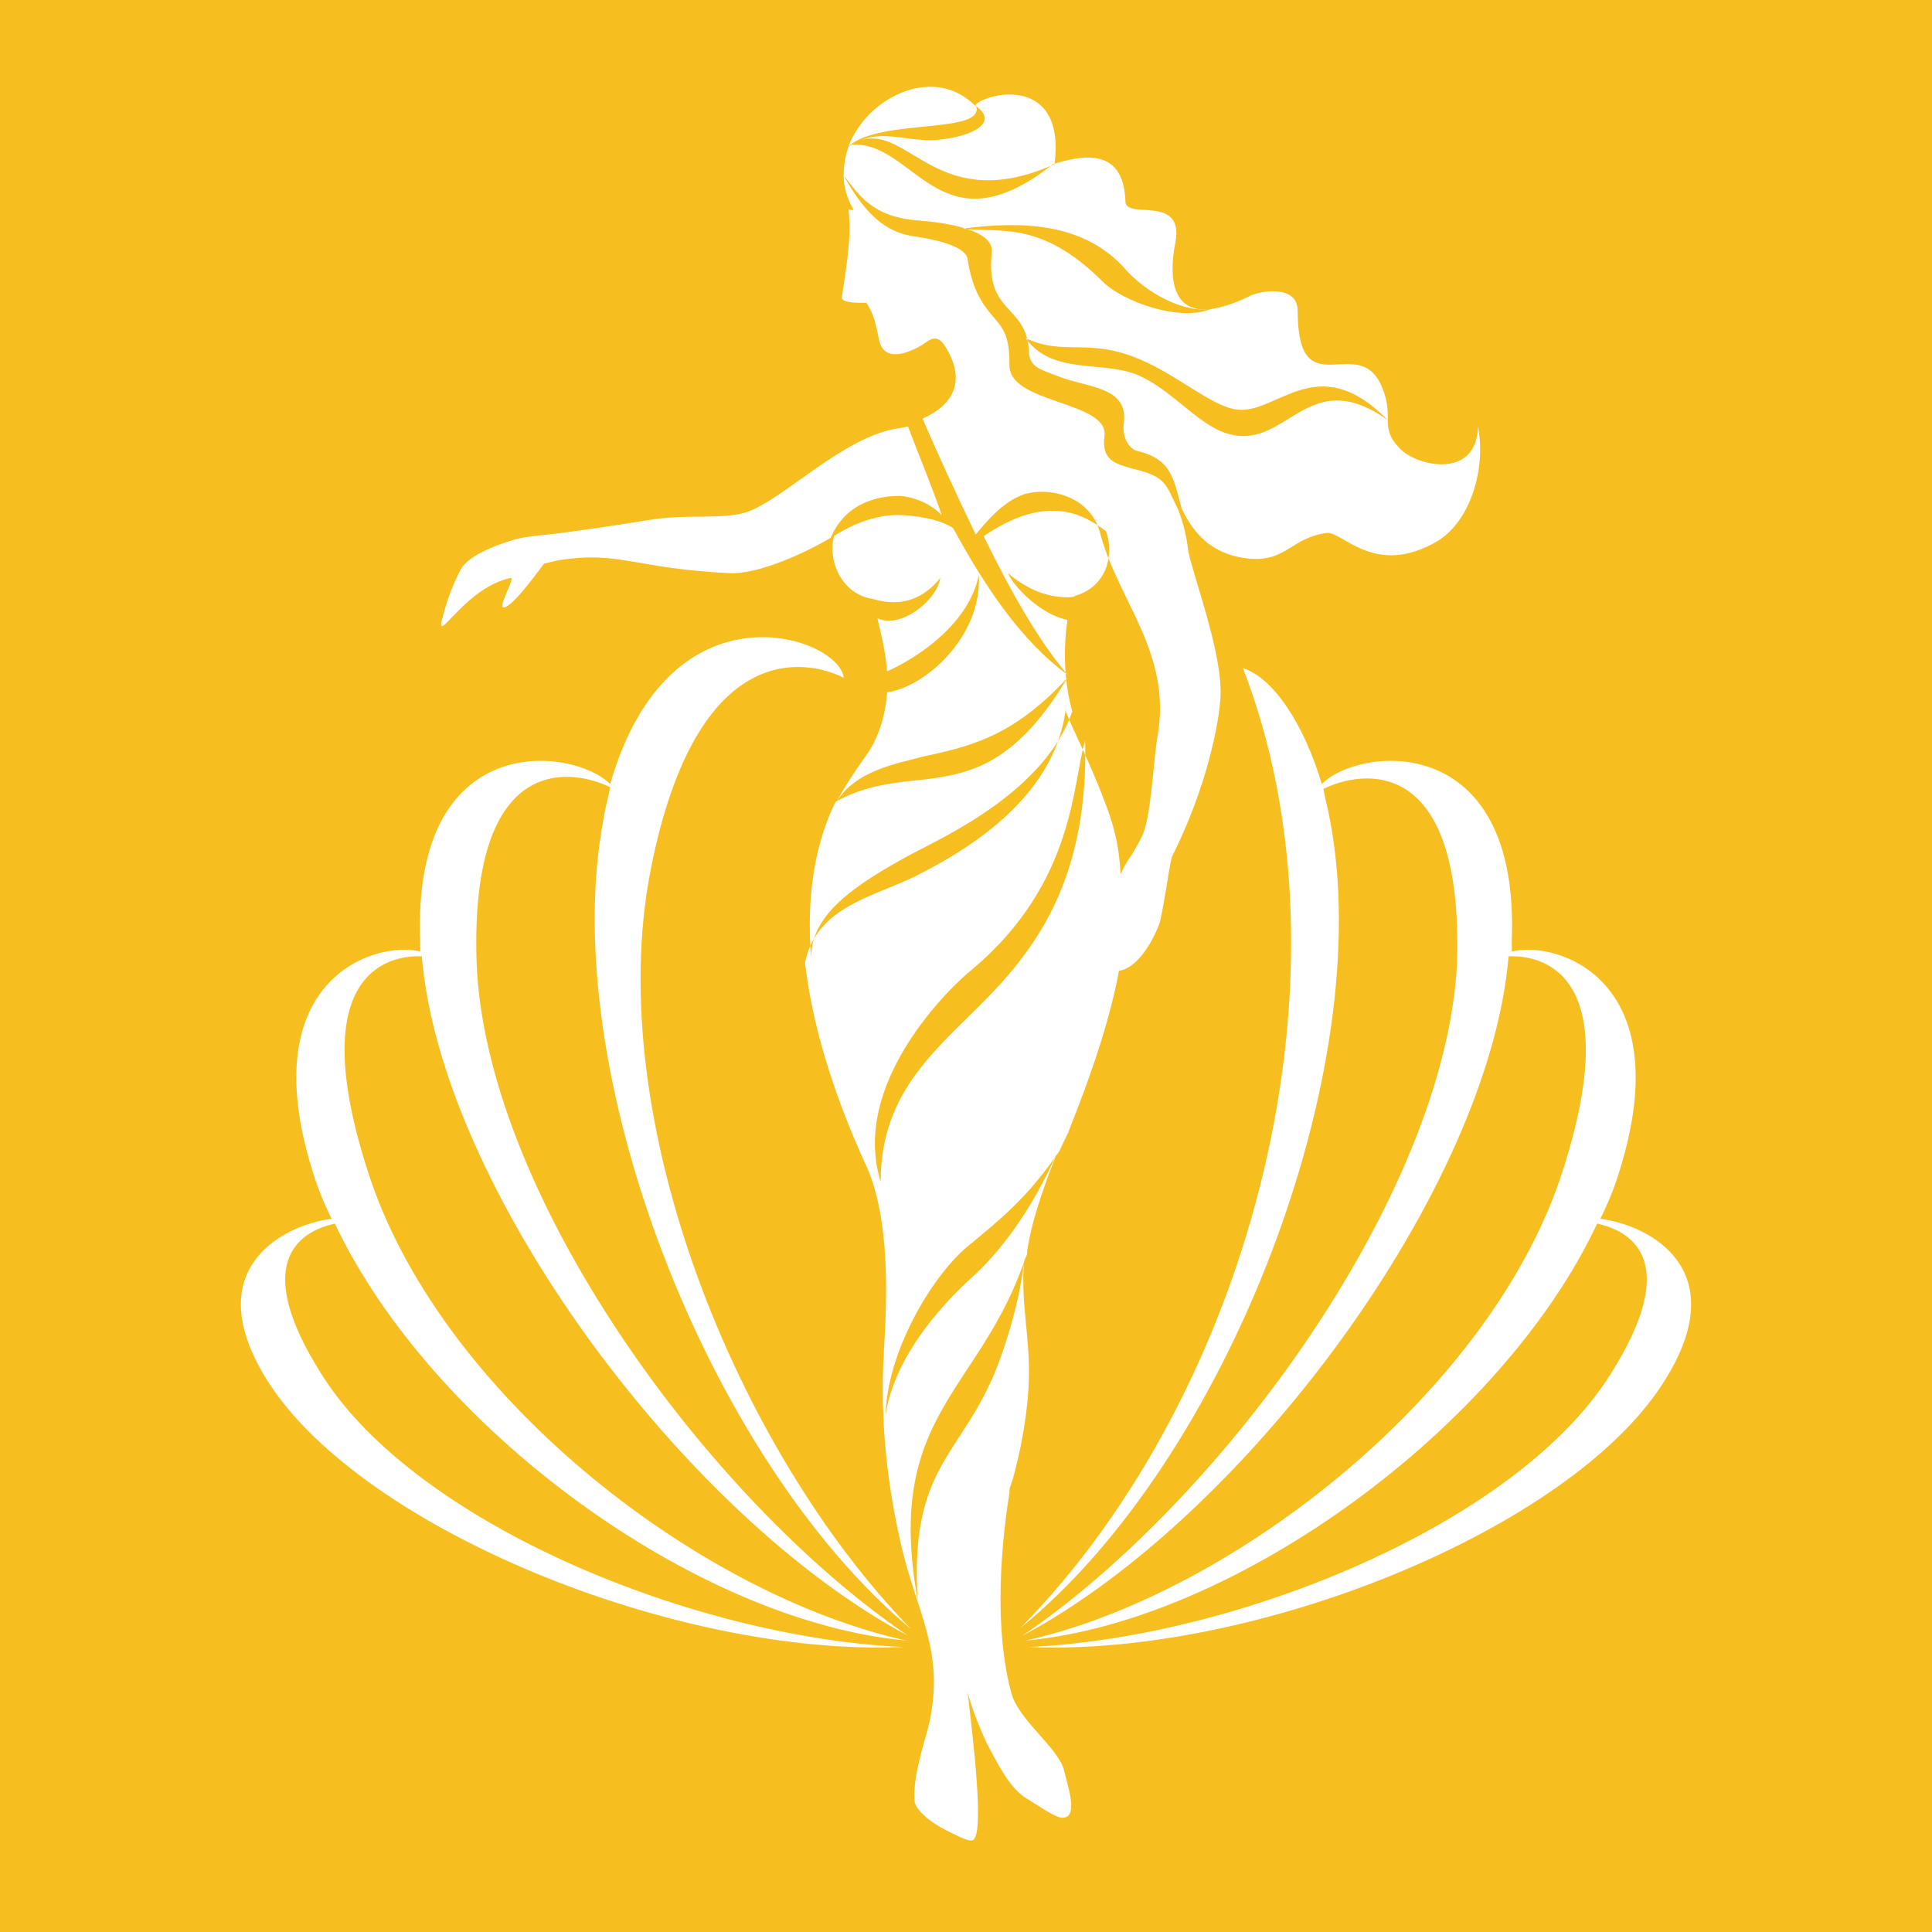<svg xmlns="http://www.w3.org/2000/svg" version="1.1" xmlns:xlink="http://www.w3.org/1999/xlink" width="120" height="120"><rect width="100%" height="100%" fill="#333333" stroke="none"/><svg xmlns="http://www.w3.org/2000/svg" xml:space="preserve" style="enable-background:new 0 0 120 120" viewBox="0 0 120 120"><path d="M0 0h120v120H0z" style="fill-rule:evenodd;clip-rule:evenodd;fill:#f7be1f"></path><path d="M53 13c-.4-.7-.6-1.4-.6-2.1 1.6 2.9 3 3.6 4.5 3.8.7.1 3.1.5 3.2 1.4.3 2 1 2.9 1.7 3.7.6.7.9 1.2.9 2.9 0 2.4 6.2 2.2 5.9 4.4-.2 1.5.7 1.7 1.7 2 2.2.5 2.1 1 2.9 2.6.3.8.5 1.6.6 2.5.3 1.6 2.2 6.5 2 9.2-.1 1.5-.8 5.4-3 9.8-.1.1-.6 3.7-.8 4.2-.7 1.8-1.7 2.8-2.5 2.9-.5 2.7-1.5 5.9-3.1 9.9 0 .1-.3.6-.6 1.3-2 2.9-3.5 4.1-5.8 6-2.2 1.9-4.9 6.5-5 10.4.6-4 4.1-7.4 5.3-8.5 1.7-1.5 3.8-4.2 5.4-7.9-.6 1.5-1.6 4.1-1.9 6.2 0 .1 0 .3-.1.4-2.8 8.4-8.8 9.7-6.7 21.3-.5-7.9 2.4-8.9 4.5-13.5.6-1.2 1.8-4.7 2.1-7.5-.2 2.7.4 4.7.3 7.4-.1 2.7-.8 5.5-1.1 6.4-.1.2-.1.3-.1.5-.2 1.3-1.2 7.5.1 12.4.4 1.7 3 3.5 3.3 4.9.3 1.2.9 3-.2 2.9-.5-.1-1.5-.8-2.3-1.3-1-.7-1.7-2.2-2.3-3.3-.6-1.3-1-2.4-1.2-3.2.3 2.6 1.1 9 .3 9.2-.2.1-.8-.2-1.6-.6-1-.5-2-1.3-2-1.9-.1-1.5.6-3.5.9-4.7 1-4.5-.7-6.8-1.7-11-1.4-6-1.2-10.3-1.1-12.2.2-3.2.4-8.2-1.1-11.5-2.3-5-3.4-9.2-3.8-12.6.7-3.5 4.3-4.1 6.9-5.4 4.4-2.2 8.7-5.5 9.3-10.4v.2c.2.6 1.6 3.4 2.3 5.3.6 1.5 1 2.8 1.1 4.8.5-1.1.6-.9 1.3-2.3.6-1.1.7-4.5 1-6.3.9-5.2-2.5-8.4-3.6-12.7-.6-2.1-3-2.8-4.7-2.3-1.4.5-2.4 1.8-3 2.5-1.2-2.5-2.4-5.1-3.3-7.2 1.6-.7 2.9-2.1 1.4-4.5-.2-.3-.5-.7-1.1-.3-.8.6-2.7 1.5-3-.1-.2-.9-.3-1.6-.8-2.3 0 0-1.7.1-1.5-.4.3-2.1.6-3.7.4-5.4.4.1.3 0 .3 0zm-.6-2.1c0-.6.1-1.2.3-1.8.1 0 .1-.1.2-.1h-.1c4-.4 5.5 6.8 12.6 1.2 1.6-.5 4.4-1.2 4.5 2.3 0 1.2 3.7-.5 3.1 2.6-.1.5-.9 4.4 2.1 4.1-1.4.2-3.8-.8-5.4-2.7-2.5-2.6-6.1-2.8-9.9-2.3 2.2.3 4.8-.6 8.7 3.3 1.2 1.2 4.7 2.5 6.7 1.7.6-.1 1.4-.3 2.4-.8.5-.3 3-.8 3 .9 0 6.2 3.9 1.1 5.3 4.9.3.8.3 1.3.3 1.9-4.9-3.5-6.2 1.7-9.7.9-1.9-.4-3.5-2.6-5.6-3.6-2.2-1.1-5.5 0-7.2-2.4 2.5 1.2 4.1-.2 7.7 1.6 1.9.9 3.8 2.5 5.2 2.8 2.6.6 5.1-3.9 9.6.7 0 .6.1 1.1.7 1.7.9 1.1 4.8 2.1 4.9-1.3.5 2.5-.4 5.8-2.5 7.1-3.9 2.3-5.9-.6-6.9-.5-2.2.3-2.5 1.8-4.8 1.6-2-.2-3.3-1.2-4.2-3.1-.5-1.8-.6-3.1-2.8-3.6-.6-.2-.9-1-.8-1.7.3-2.3-2.2-2.2-4-2.9-1.3-.5-1.9-.6-1.9-1.7-.2-2.8-2.7-2.2-2.3-6 .2-1.5-3.2-1.9-4.5-2-3-.2-3.8-1.7-4.7-2.8zm.3-1.8c1.1-3 5.2-5.1 7.8-2.6 2.1 1.4-1.3 2.3-3.1 2.2-1.6-.1-2.6-.5-3.9 0 3-.9 4.8 4.7 12 1.5.7-5.5-4.1-4.5-4.9-3.7.8 1.9-6 .8-7.9 2.6zm13.9 35.1c-.6-2.2-.5-4.3-.3-5.7-1.6-.3-3.3-2-3.7-2.9.6.5 1.9 1.5 3.7 1.5.1 0 .4 0 .5-.1 2-.6 2.4-2.6 1.9-4-1.2-.9-3.5-2.5-7.6.3 1.6 3.3 3.4 6.5 5.2 8.6-2.9-2.1-5.2-5.6-7.1-9.1-.6-.4-1.6-.7-3.1-.8-1.5-.1-3.1.5-4.3 1.3-.4 1.6.5 3.6 2.4 3.9.7.2 2.6.7 4.2-1.3-.2 1.4-2.5 3.2-3.9 2.5.2.9.5 2 .6 3.3 2-.9 5.1-3 5.7-6 .2 3.9-3.4 7-5.7 7.3-.1 1.4-.5 2.9-1.5 4.2-.5.7-1.1 1.6-1.7 2.7 1.2-2.1 4-2.5 5.4-2.9 2.7-.6 5.5-1.1 9-4.9-5.2 8.7-9.4 4.9-14.4 7.7-1.1 2.2-1.9 5.5-1.5 9.9-.2-2.8 2.6-4.7 6.3-6.7 2.1-1.1 8.2-3.9 9.9-8.8zm.8 1.8c.2 8-2.6 12.4-6 15.9-3.1 3.2-6.7 5.8-6.7 11.5-1.9-6.1 4.3-12.1 5.7-13.2 6.4-5.4 6.2-11.6 7-14.2zm-11-19.5c-.2 0-.4.1-.6.1-3.4.5-7.1 4.4-9.4 5.2-1.5.5-3.8.1-6.1.5-3.1.5-4 .6-5.4.8-.7.1-2.2.2-2.9.4-.7.2-2.9.9-3.4 1.9-.5 1-.8 1.7-1.2 3.3-.1 1 1.6-2.2 4.3-2.8.4-.1-1 2.1-.3 1.8.7-.3 2.3-2.6 2.4-2.7.1 0 .8-.2.9-.2 3.8-.6 4.6.5 10.6.8 1.8.1 4.8-1.3 6.3-2.2.8-1.9 2.5-2.6 4.3-2.6 1 .1 1.9.5 2.6 1.2-.7-2-1.5-3.9-2.1-5.5zm-.3 75.8c-14.1.6-33.5-7.3-39.4-16.4-4.5-7 .8-9.8 3.9-10.2-.5-1-.9-2-1.2-3-3.7-11.9 3.9-14.3 6.7-13.6v-.7c-.5-13.2 9.5-12 11.8-9.7 3.7-12.9 14.3-9.1 14.5-6.6-1.5-.8-9-3.4-12 12-3 15.5 5.4 36 16.2 47.1-12.7-10.6-22.1-34.9-19.1-50.4.1-.7.3-1.3.4-1.9-2.2-1.1-8.7-2.4-8.3 10.8.5 14.4 14.3 33.4 26.8 41.9-13.9-7.4-29-27.8-30.2-42.2-2.3-.1-7.2 1.3-3.4 13.2 4.3 13.8 20.4 26.4 33.5 29.3-13.1-1.2-29.5-13.2-35.5-25.9-2.3.5-5.2 2.5-.8 9.4 5.8 9.2 23 16.3 36.1 16.9zm7.8 0c14.1.6 33.6-7.3 39.4-16.4 4.5-7-.8-9.8-3.9-10.2.5-1 .9-2 1.2-3 3.7-11.9-3.9-14.3-6.7-13.6v-.7c.5-13.2-9.6-12-11.8-9.7-1.1-3.7-3-6.6-4.9-7.2 7.3 18.8.7 44.8-13.8 59.6 12.8-10.4 22.2-34.7 19.2-50.2-.1-.6-.3-1.3-.4-1.9 2.2-1.1 8.7-2.4 8.3 10.8-.7 14.3-14.5 33.3-27 41.8 13.9-7.4 29-27.8 30.2-42.2 2.3-.1 7.2 1.3 3.4 13.2-4.3 13.7-20.4 26.4-33.4 29.3 13.1-1.2 29.6-13.3 35.5-25.9 2.3.5 5.2 2.5.8 9.4-5.8 9.2-23 16.3-36.1 16.9z" style="fill-rule:evenodd;clip-rule:evenodd;fill:#fff"></path></svg><style>@media (prefers-color-scheme: light) { :root { filter: none; } }
@media (prefers-color-scheme: dark) { :root { filter: none; } }
</style></svg>